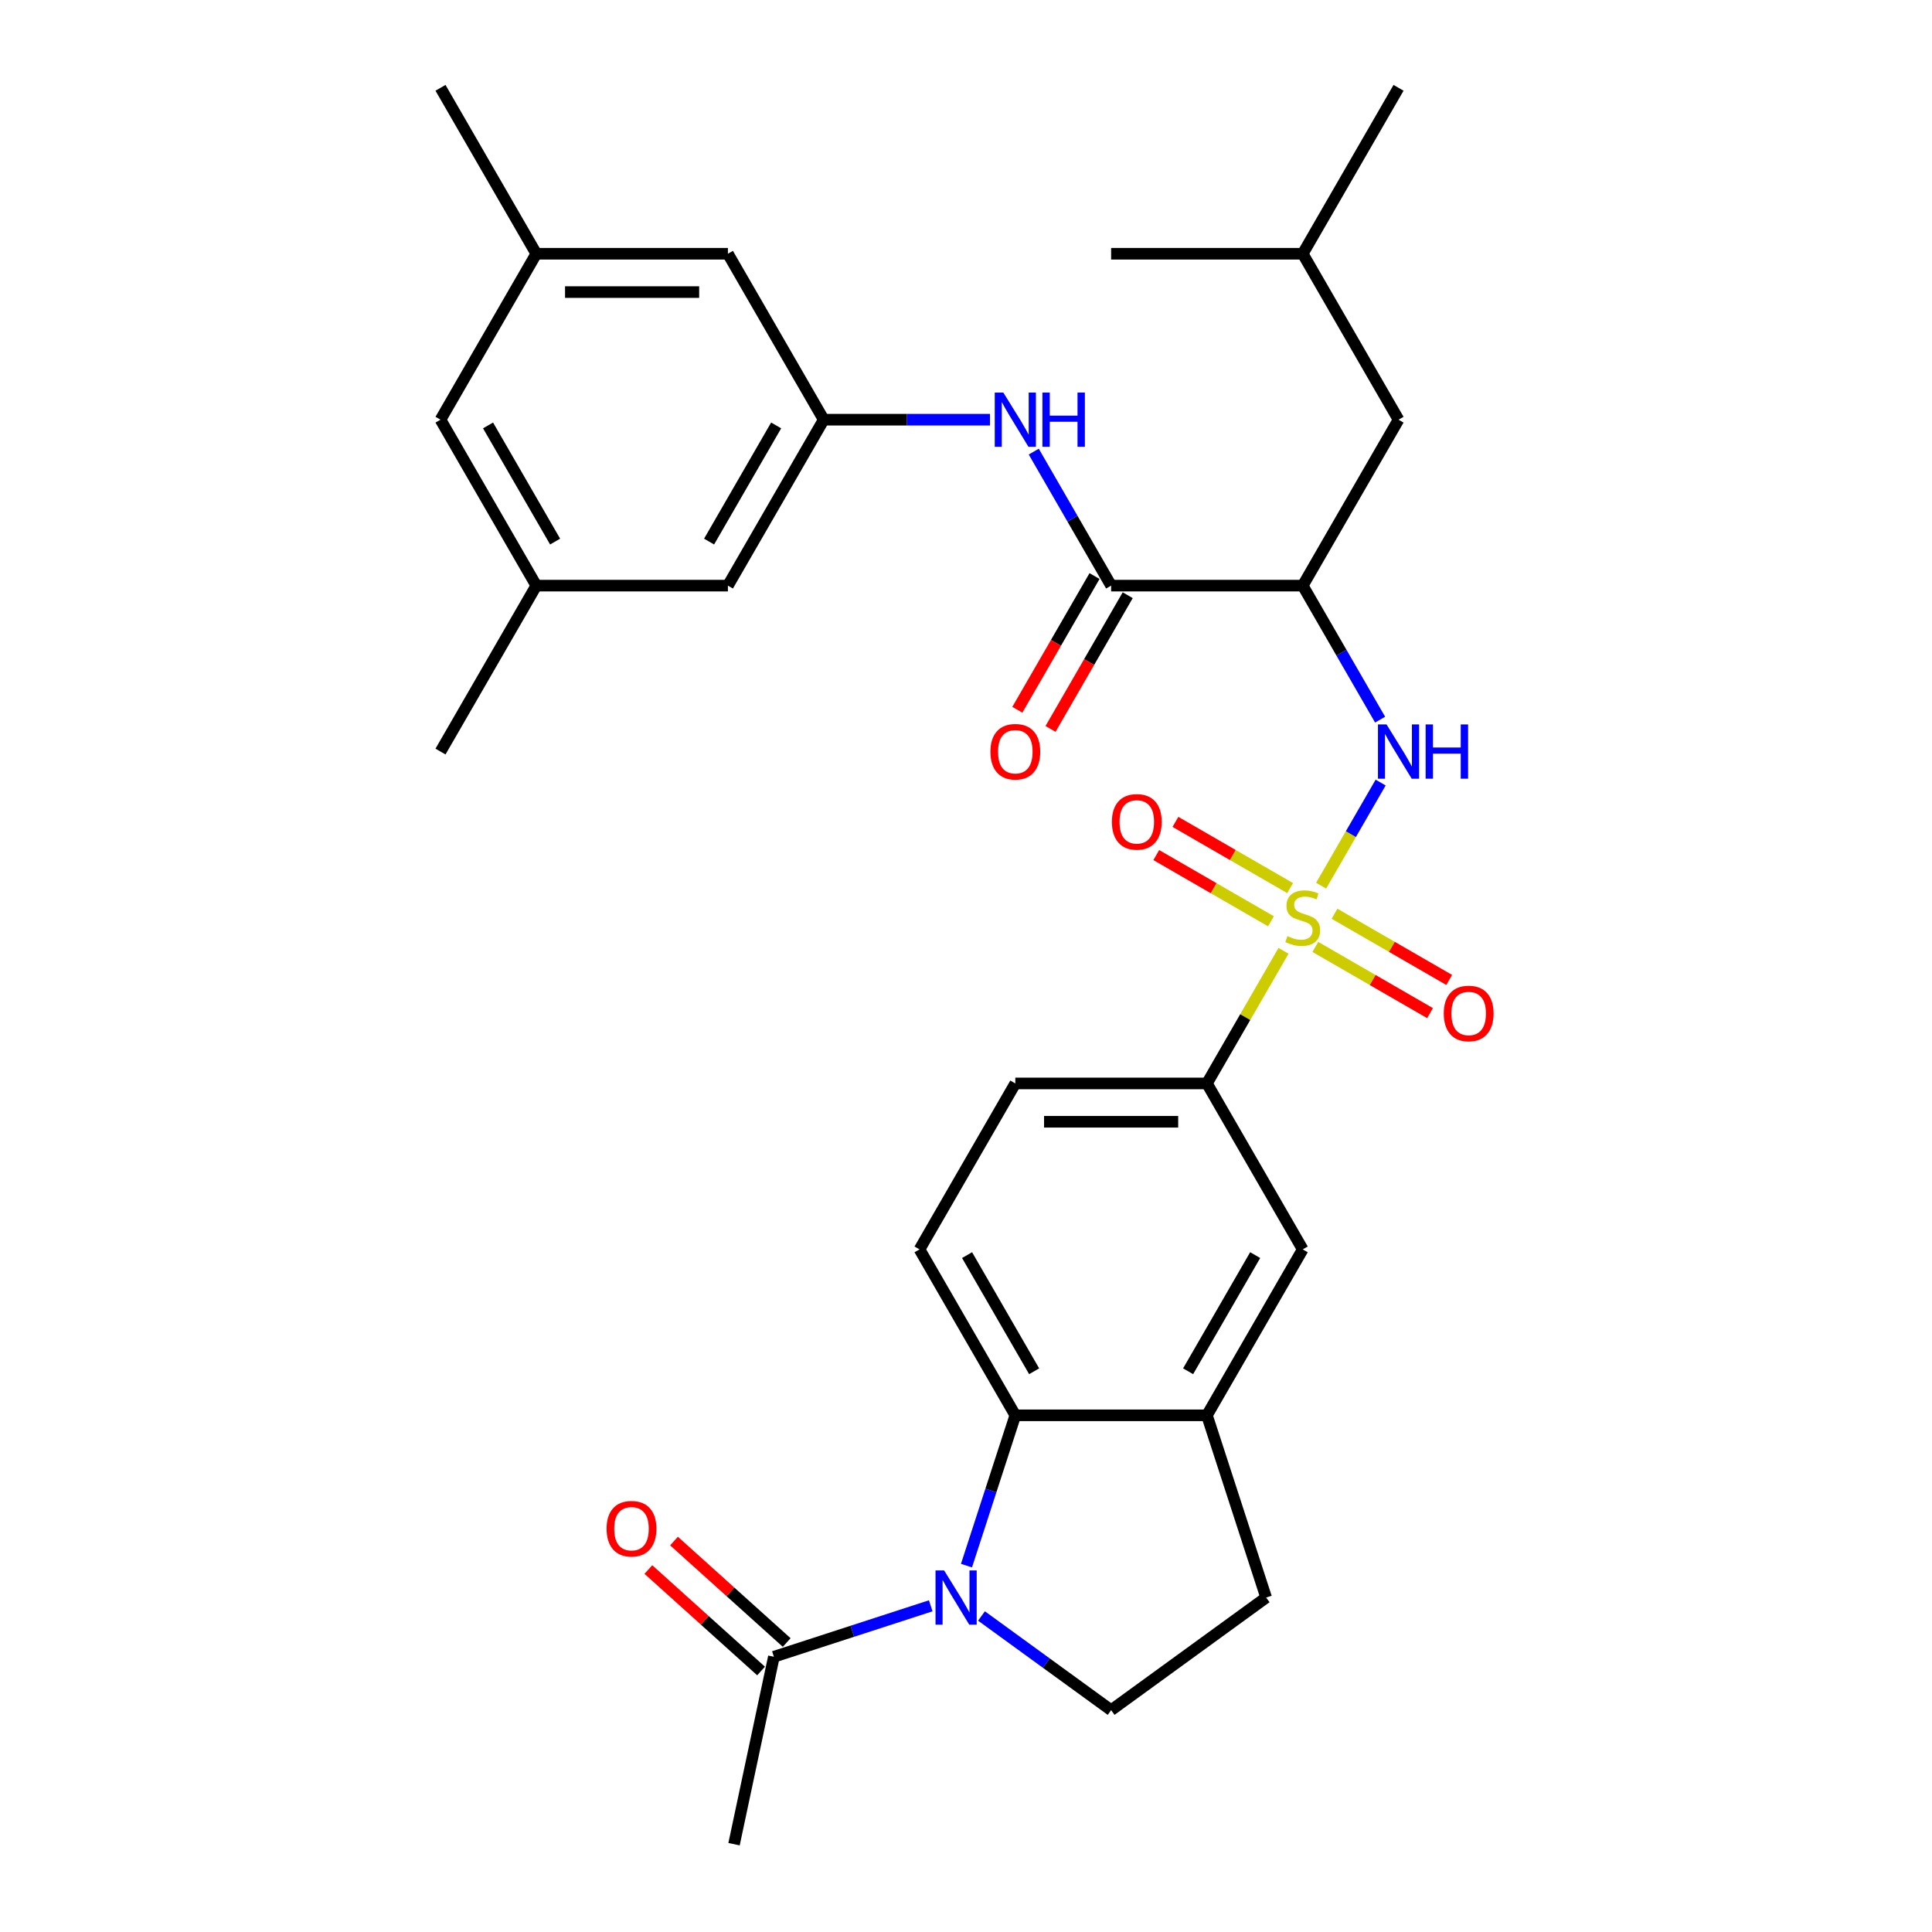 <?xml version='1.0' encoding='iso-8859-1'?>
<svg version='1.1' baseProfile='full'
              xmlns='http://www.w3.org/2000/svg'
                      xmlns:rdkit='http://www.rdkit.org/xml'
                      xmlns:xlink='http://www.w3.org/1999/xlink'
                  xml:space='preserve'
width='1000px' height='1000px' viewBox='0 0 1000 1000'>
<!-- END OF HEADER -->
<rect style='opacity:1.0;fill:#FFFFFF;stroke:none' width='1000' height='1000' x='0' y='0'> </rect>
<path class='bond-1' d='M 683.809,458.417 L 699.213,431.737' style='fill:none;fill-rule:evenodd;stroke:#CCCC00;stroke-width:6px;stroke-linecap:butt;stroke-linejoin:miter;stroke-opacity:1' />
<path class='bond-1' d='M 699.213,431.737 L 714.616,405.058' style='fill:none;fill-rule:evenodd;stroke:#0000FF;stroke-width:6px;stroke-linecap:butt;stroke-linejoin:miter;stroke-opacity:1' />
<path class='bond-5' d='M 664.341,492.137 L 644.523,526.463' style='fill:none;fill-rule:evenodd;stroke:#CCCC00;stroke-width:6px;stroke-linecap:butt;stroke-linejoin:miter;stroke-opacity:1' />
<path class='bond-5' d='M 644.523,526.463 L 624.705,560.789' style='fill:none;fill-rule:evenodd;stroke:#000000;stroke-width:6px;stroke-linecap:butt;stroke-linejoin:miter;stroke-opacity:1' />
<path class='bond-12' d='M 680.819,490.12 L 710.5,507.256' style='fill:none;fill-rule:evenodd;stroke:#CCCC00;stroke-width:6px;stroke-linecap:butt;stroke-linejoin:miter;stroke-opacity:1' />
<path class='bond-12' d='M 710.5,507.256 L 740.182,524.393' style='fill:none;fill-rule:evenodd;stroke:#FF0000;stroke-width:6px;stroke-linecap:butt;stroke-linejoin:miter;stroke-opacity:1' />
<path class='bond-12' d='M 690.736,472.942 L 720.418,490.079' style='fill:none;fill-rule:evenodd;stroke:#CCCC00;stroke-width:6px;stroke-linecap:butt;stroke-linejoin:miter;stroke-opacity:1' />
<path class='bond-12' d='M 720.418,490.079 L 750.1,507.215' style='fill:none;fill-rule:evenodd;stroke:#FF0000;stroke-width:6px;stroke-linecap:butt;stroke-linejoin:miter;stroke-opacity:1' />
<path class='bond-13' d='M 667.767,459.68 L 638.085,442.544' style='fill:none;fill-rule:evenodd;stroke:#CCCC00;stroke-width:6px;stroke-linecap:butt;stroke-linejoin:miter;stroke-opacity:1' />
<path class='bond-13' d='M 638.085,442.544 L 608.403,425.407' style='fill:none;fill-rule:evenodd;stroke:#FF0000;stroke-width:6px;stroke-linecap:butt;stroke-linejoin:miter;stroke-opacity:1' />
<path class='bond-13' d='M 657.849,476.858 L 628.167,459.721' style='fill:none;fill-rule:evenodd;stroke:#CCCC00;stroke-width:6px;stroke-linecap:butt;stroke-linejoin:miter;stroke-opacity:1' />
<path class='bond-13' d='M 628.167,459.721 L 598.486,442.585' style='fill:none;fill-rule:evenodd;stroke:#FF0000;stroke-width:6px;stroke-linecap:butt;stroke-linejoin:miter;stroke-opacity:1' />
<path class='bond-0' d='M 500.25,810.367 L 512.889,771.467' style='fill:none;fill-rule:evenodd;stroke:#0000FF;stroke-width:6px;stroke-linecap:butt;stroke-linejoin:miter;stroke-opacity:1' />
<path class='bond-0' d='M 512.889,771.467 L 525.528,732.567' style='fill:none;fill-rule:evenodd;stroke:#000000;stroke-width:6px;stroke-linecap:butt;stroke-linejoin:miter;stroke-opacity:1' />
<path class='bond-7' d='M 481.75,831.156 L 441.155,844.346' style='fill:none;fill-rule:evenodd;stroke:#0000FF;stroke-width:6px;stroke-linecap:butt;stroke-linejoin:miter;stroke-opacity:1' />
<path class='bond-7' d='M 441.155,844.346 L 400.559,857.537' style='fill:none;fill-rule:evenodd;stroke:#000000;stroke-width:6px;stroke-linecap:butt;stroke-linejoin:miter;stroke-opacity:1' />
<path class='bond-32' d='M 508.012,836.43 L 541.564,860.807' style='fill:none;fill-rule:evenodd;stroke:#0000FF;stroke-width:6px;stroke-linecap:butt;stroke-linejoin:miter;stroke-opacity:1' />
<path class='bond-32' d='M 541.564,860.807 L 575.117,885.184' style='fill:none;fill-rule:evenodd;stroke:#000000;stroke-width:6px;stroke-linecap:butt;stroke-linejoin:miter;stroke-opacity:1' />
<path class='bond-2' d='M 714.341,372.488 L 694.317,337.805' style='fill:none;fill-rule:evenodd;stroke:#0000FF;stroke-width:6px;stroke-linecap:butt;stroke-linejoin:miter;stroke-opacity:1' />
<path class='bond-2' d='M 694.317,337.805 L 674.293,303.122' style='fill:none;fill-rule:evenodd;stroke:#000000;stroke-width:6px;stroke-linecap:butt;stroke-linejoin:miter;stroke-opacity:1' />
<path class='bond-4' d='M 674.293,303.122 L 575.117,303.122' style='fill:none;fill-rule:evenodd;stroke:#000000;stroke-width:6px;stroke-linecap:butt;stroke-linejoin:miter;stroke-opacity:1' />
<path class='bond-15' d='M 674.293,303.122 L 723.881,217.233' style='fill:none;fill-rule:evenodd;stroke:#000000;stroke-width:6px;stroke-linecap:butt;stroke-linejoin:miter;stroke-opacity:1' />
<path class='bond-3' d='M 525.528,732.567 L 475.94,646.678' style='fill:none;fill-rule:evenodd;stroke:#000000;stroke-width:6px;stroke-linecap:butt;stroke-linejoin:miter;stroke-opacity:1' />
<path class='bond-3' d='M 535.268,709.766 L 500.556,649.644' style='fill:none;fill-rule:evenodd;stroke:#000000;stroke-width:6px;stroke-linecap:butt;stroke-linejoin:miter;stroke-opacity:1' />
<path class='bond-31' d='M 525.528,732.567 L 624.705,732.567' style='fill:none;fill-rule:evenodd;stroke:#000000;stroke-width:6px;stroke-linecap:butt;stroke-linejoin:miter;stroke-opacity:1' />
<path class='bond-8' d='M 575.117,303.122 L 555.092,268.439' style='fill:none;fill-rule:evenodd;stroke:#000000;stroke-width:6px;stroke-linecap:butt;stroke-linejoin:miter;stroke-opacity:1' />
<path class='bond-8' d='M 555.092,268.439 L 535.068,233.755' style='fill:none;fill-rule:evenodd;stroke:#0000FF;stroke-width:6px;stroke-linecap:butt;stroke-linejoin:miter;stroke-opacity:1' />
<path class='bond-17' d='M 566.528,298.163 L 546.549,332.767' style='fill:none;fill-rule:evenodd;stroke:#000000;stroke-width:6px;stroke-linecap:butt;stroke-linejoin:miter;stroke-opacity:1' />
<path class='bond-17' d='M 546.549,332.767 L 526.571,367.371' style='fill:none;fill-rule:evenodd;stroke:#FF0000;stroke-width:6px;stroke-linecap:butt;stroke-linejoin:miter;stroke-opacity:1' />
<path class='bond-17' d='M 583.705,308.081 L 563.727,342.684' style='fill:none;fill-rule:evenodd;stroke:#000000;stroke-width:6px;stroke-linecap:butt;stroke-linejoin:miter;stroke-opacity:1' />
<path class='bond-17' d='M 563.727,342.684 L 543.748,377.288' style='fill:none;fill-rule:evenodd;stroke:#FF0000;stroke-width:6px;stroke-linecap:butt;stroke-linejoin:miter;stroke-opacity:1' />
<path class='bond-10' d='M 624.705,560.789 L 674.293,646.678' style='fill:none;fill-rule:evenodd;stroke:#000000;stroke-width:6px;stroke-linecap:butt;stroke-linejoin:miter;stroke-opacity:1' />
<path class='bond-18' d='M 624.705,560.789 L 525.528,560.789' style='fill:none;fill-rule:evenodd;stroke:#000000;stroke-width:6px;stroke-linecap:butt;stroke-linejoin:miter;stroke-opacity:1' />
<path class='bond-18' d='M 609.828,580.624 L 540.405,580.624' style='fill:none;fill-rule:evenodd;stroke:#000000;stroke-width:6px;stroke-linecap:butt;stroke-linejoin:miter;stroke-opacity:1' />
<path class='bond-6' d='M 624.705,732.567 L 674.293,646.678' style='fill:none;fill-rule:evenodd;stroke:#000000;stroke-width:6px;stroke-linecap:butt;stroke-linejoin:miter;stroke-opacity:1' />
<path class='bond-6' d='M 614.965,709.766 L 649.677,649.644' style='fill:none;fill-rule:evenodd;stroke:#000000;stroke-width:6px;stroke-linecap:butt;stroke-linejoin:miter;stroke-opacity:1' />
<path class='bond-16' d='M 624.705,732.567 L 655.352,826.889' style='fill:none;fill-rule:evenodd;stroke:#000000;stroke-width:6px;stroke-linecap:butt;stroke-linejoin:miter;stroke-opacity:1' />
<path class='bond-19' d='M 407.195,850.166 L 378.03,823.906' style='fill:none;fill-rule:evenodd;stroke:#000000;stroke-width:6px;stroke-linecap:butt;stroke-linejoin:miter;stroke-opacity:1' />
<path class='bond-19' d='M 378.03,823.906 L 348.865,797.646' style='fill:none;fill-rule:evenodd;stroke:#FF0000;stroke-width:6px;stroke-linecap:butt;stroke-linejoin:miter;stroke-opacity:1' />
<path class='bond-19' d='M 393.923,864.907 L 364.758,838.646' style='fill:none;fill-rule:evenodd;stroke:#000000;stroke-width:6px;stroke-linecap:butt;stroke-linejoin:miter;stroke-opacity:1' />
<path class='bond-19' d='M 364.758,838.646 L 335.593,812.386' style='fill:none;fill-rule:evenodd;stroke:#FF0000;stroke-width:6px;stroke-linecap:butt;stroke-linejoin:miter;stroke-opacity:1' />
<path class='bond-25' d='M 400.559,857.537 L 379.939,954.545' style='fill:none;fill-rule:evenodd;stroke:#000000;stroke-width:6px;stroke-linecap:butt;stroke-linejoin:miter;stroke-opacity:1' />
<path class='bond-11' d='M 512.398,217.233 L 469.375,217.233' style='fill:none;fill-rule:evenodd;stroke:#0000FF;stroke-width:6px;stroke-linecap:butt;stroke-linejoin:miter;stroke-opacity:1' />
<path class='bond-11' d='M 469.375,217.233 L 426.352,217.233' style='fill:none;fill-rule:evenodd;stroke:#000000;stroke-width:6px;stroke-linecap:butt;stroke-linejoin:miter;stroke-opacity:1' />
<path class='bond-9' d='M 575.117,885.184 L 655.352,826.889' style='fill:none;fill-rule:evenodd;stroke:#000000;stroke-width:6px;stroke-linecap:butt;stroke-linejoin:miter;stroke-opacity:1' />
<path class='bond-22' d='M 426.352,217.233 L 376.764,303.122' style='fill:none;fill-rule:evenodd;stroke:#000000;stroke-width:6px;stroke-linecap:butt;stroke-linejoin:miter;stroke-opacity:1' />
<path class='bond-22' d='M 401.736,220.198 L 367.025,280.321' style='fill:none;fill-rule:evenodd;stroke:#000000;stroke-width:6px;stroke-linecap:butt;stroke-linejoin:miter;stroke-opacity:1' />
<path class='bond-23' d='M 426.352,217.233 L 376.764,131.344' style='fill:none;fill-rule:evenodd;stroke:#000000;stroke-width:6px;stroke-linecap:butt;stroke-linejoin:miter;stroke-opacity:1' />
<path class='bond-14' d='M 475.94,646.678 L 525.528,560.789' style='fill:none;fill-rule:evenodd;stroke:#000000;stroke-width:6px;stroke-linecap:butt;stroke-linejoin:miter;stroke-opacity:1' />
<path class='bond-26' d='M 723.881,217.233 L 674.293,131.344' style='fill:none;fill-rule:evenodd;stroke:#000000;stroke-width:6px;stroke-linecap:butt;stroke-linejoin:miter;stroke-opacity:1' />
<path class='bond-20' d='M 277.588,131.344 L 376.764,131.344' style='fill:none;fill-rule:evenodd;stroke:#000000;stroke-width:6px;stroke-linecap:butt;stroke-linejoin:miter;stroke-opacity:1' />
<path class='bond-20' d='M 292.464,151.179 L 361.888,151.179' style='fill:none;fill-rule:evenodd;stroke:#000000;stroke-width:6px;stroke-linecap:butt;stroke-linejoin:miter;stroke-opacity:1' />
<path class='bond-24' d='M 277.588,131.344 L 228,217.233' style='fill:none;fill-rule:evenodd;stroke:#000000;stroke-width:6px;stroke-linecap:butt;stroke-linejoin:miter;stroke-opacity:1' />
<path class='bond-28' d='M 277.588,131.344 L 228,45.455' style='fill:none;fill-rule:evenodd;stroke:#000000;stroke-width:6px;stroke-linecap:butt;stroke-linejoin:miter;stroke-opacity:1' />
<path class='bond-21' d='M 277.588,303.122 L 376.764,303.122' style='fill:none;fill-rule:evenodd;stroke:#000000;stroke-width:6px;stroke-linecap:butt;stroke-linejoin:miter;stroke-opacity:1' />
<path class='bond-27' d='M 277.588,303.122 L 228,389.011' style='fill:none;fill-rule:evenodd;stroke:#000000;stroke-width:6px;stroke-linecap:butt;stroke-linejoin:miter;stroke-opacity:1' />
<path class='bond-33' d='M 277.588,303.122 L 228,217.233' style='fill:none;fill-rule:evenodd;stroke:#000000;stroke-width:6px;stroke-linecap:butt;stroke-linejoin:miter;stroke-opacity:1' />
<path class='bond-33' d='M 287.328,280.321 L 252.616,220.198' style='fill:none;fill-rule:evenodd;stroke:#000000;stroke-width:6px;stroke-linecap:butt;stroke-linejoin:miter;stroke-opacity:1' />
<path class='bond-29' d='M 674.293,131.344 L 723.881,45.455' style='fill:none;fill-rule:evenodd;stroke:#000000;stroke-width:6px;stroke-linecap:butt;stroke-linejoin:miter;stroke-opacity:1' />
<path class='bond-30' d='M 674.293,131.344 L 575.117,131.344' style='fill:none;fill-rule:evenodd;stroke:#000000;stroke-width:6px;stroke-linecap:butt;stroke-linejoin:miter;stroke-opacity:1' />
<path  class='atom-0' d='M 666.359 484.54
Q 666.676 484.659, 667.985 485.214
Q 669.294 485.77, 670.722 486.127
Q 672.19 486.444, 673.618 486.444
Q 676.276 486.444, 677.823 485.175
Q 679.371 483.866, 679.371 481.604
Q 679.371 480.057, 678.577 479.105
Q 677.823 478.153, 676.633 477.637
Q 675.443 477.122, 673.46 476.526
Q 670.96 475.773, 669.453 475.059
Q 667.985 474.345, 666.914 472.837
Q 665.883 471.33, 665.883 468.791
Q 665.883 465.26, 668.263 463.078
Q 670.683 460.896, 675.443 460.896
Q 678.696 460.896, 682.386 462.443
L 681.473 465.498
Q 678.101 464.11, 675.562 464.11
Q 672.825 464.11, 671.317 465.26
Q 669.81 466.371, 669.85 468.315
Q 669.85 469.822, 670.603 470.735
Q 671.397 471.647, 672.508 472.163
Q 673.658 472.678, 675.562 473.273
Q 678.101 474.067, 679.609 474.86
Q 681.116 475.654, 682.187 477.28
Q 683.298 478.867, 683.298 481.604
Q 683.298 485.492, 680.68 487.595
Q 678.101 489.657, 673.777 489.657
Q 671.278 489.657, 669.374 489.102
Q 667.509 488.586, 665.288 487.674
L 666.359 484.54
' fill='#CCCC00'/>
<path  class='atom-1' d='M 488.673 812.846
L 497.876 827.722
Q 498.789 829.19, 500.257 831.848
Q 501.725 834.506, 501.804 834.665
L 501.804 812.846
L 505.533 812.846
L 505.533 840.933
L 501.685 840.933
L 491.807 824.668
Q 490.656 822.764, 489.427 820.582
Q 488.237 818.4, 487.88 817.726
L 487.88 840.933
L 484.23 840.933
L 484.23 812.846
L 488.673 812.846
' fill='#0000FF'/>
<path  class='atom-2' d='M 717.672 374.968
L 726.876 389.844
Q 727.788 391.312, 729.256 393.97
Q 730.724 396.628, 730.803 396.786
L 730.803 374.968
L 734.532 374.968
L 734.532 403.054
L 730.684 403.054
L 720.806 386.789
Q 719.656 384.885, 718.426 382.703
Q 717.236 380.521, 716.879 379.847
L 716.879 403.054
L 713.229 403.054
L 713.229 374.968
L 717.672 374.968
' fill='#0000FF'/>
<path  class='atom-2' d='M 737.904 374.968
L 741.713 374.968
L 741.713 386.908
L 756.073 386.908
L 756.073 374.968
L 759.882 374.968
L 759.882 403.054
L 756.073 403.054
L 756.073 390.082
L 741.713 390.082
L 741.713 403.054
L 737.904 403.054
L 737.904 374.968
' fill='#0000FF'/>
<path  class='atom-9' d='M 519.32 203.189
L 528.524 218.066
Q 529.436 219.534, 530.904 222.192
Q 532.372 224.849, 532.451 225.008
L 532.451 203.189
L 536.18 203.189
L 536.18 231.276
L 532.332 231.276
L 522.454 215.011
Q 521.304 213.107, 520.074 210.925
Q 518.884 208.743, 518.527 208.069
L 518.527 231.276
L 514.877 231.276
L 514.877 203.189
L 519.32 203.189
' fill='#0000FF'/>
<path  class='atom-9' d='M 539.552 203.189
L 543.36 203.189
L 543.36 215.13
L 557.721 215.13
L 557.721 203.189
L 561.529 203.189
L 561.529 231.276
L 557.721 231.276
L 557.721 218.304
L 543.36 218.304
L 543.36 231.276
L 539.552 231.276
L 539.552 203.189
' fill='#0000FF'/>
<path  class='atom-13' d='M 747.289 524.567
Q 747.289 517.823, 750.621 514.055
Q 753.954 510.286, 760.182 510.286
Q 766.41 510.286, 769.742 514.055
Q 773.075 517.823, 773.075 524.567
Q 773.075 531.391, 769.703 535.278
Q 766.331 539.126, 760.182 539.126
Q 753.993 539.126, 750.621 535.278
Q 747.289 531.43, 747.289 524.567
M 760.182 535.953
Q 764.466 535.953, 766.767 533.097
Q 769.108 530.201, 769.108 524.567
Q 769.108 519.053, 766.767 516.276
Q 764.466 513.46, 760.182 513.46
Q 755.897 513.46, 753.557 516.237
Q 751.256 519.014, 751.256 524.567
Q 751.256 530.24, 753.557 533.097
Q 755.897 535.953, 760.182 535.953
' fill='#FF0000'/>
<path  class='atom-14' d='M 575.511 425.391
Q 575.511 418.647, 578.843 414.879
Q 582.175 411.11, 588.404 411.11
Q 594.632 411.11, 597.964 414.879
Q 601.297 418.647, 601.297 425.391
Q 601.297 432.215, 597.925 436.102
Q 594.553 439.95, 588.404 439.95
Q 582.215 439.95, 578.843 436.102
Q 575.511 432.254, 575.511 425.391
M 588.404 436.777
Q 592.688 436.777, 594.989 433.92
Q 597.33 431.024, 597.33 425.391
Q 597.33 419.877, 594.989 417.1
Q 592.688 414.284, 588.404 414.284
Q 584.119 414.284, 581.779 417.06
Q 579.478 419.837, 579.478 425.391
Q 579.478 431.064, 581.779 433.92
Q 584.119 436.777, 588.404 436.777
' fill='#FF0000'/>
<path  class='atom-18' d='M 512.636 389.09
Q 512.636 382.346, 515.968 378.578
Q 519.3 374.809, 525.528 374.809
Q 531.757 374.809, 535.089 378.578
Q 538.421 382.346, 538.421 389.09
Q 538.421 395.914, 535.049 399.801
Q 531.677 403.649, 525.528 403.649
Q 519.34 403.649, 515.968 399.801
Q 512.636 395.953, 512.636 389.09
M 525.528 400.476
Q 529.813 400.476, 532.114 397.619
Q 534.454 394.723, 534.454 389.09
Q 534.454 383.576, 532.114 380.799
Q 529.813 377.983, 525.528 377.983
Q 521.244 377.983, 518.904 380.759
Q 516.603 383.536, 516.603 389.09
Q 516.603 394.763, 518.904 397.619
Q 521.244 400.476, 525.528 400.476
' fill='#FF0000'/>
<path  class='atom-20' d='M 313.964 791.254
Q 313.964 784.51, 317.296 780.741
Q 320.629 776.973, 326.857 776.973
Q 333.085 776.973, 336.418 780.741
Q 339.75 784.51, 339.75 791.254
Q 339.75 798.077, 336.378 801.965
Q 333.006 805.813, 326.857 805.813
Q 320.668 805.813, 317.296 801.965
Q 313.964 798.117, 313.964 791.254
M 326.857 802.639
Q 331.141 802.639, 333.442 799.783
Q 335.783 796.887, 335.783 791.254
Q 335.783 785.74, 333.442 782.963
Q 331.141 780.146, 326.857 780.146
Q 322.573 780.146, 320.232 782.923
Q 317.931 785.7, 317.931 791.254
Q 317.931 796.927, 320.232 799.783
Q 322.573 802.639, 326.857 802.639
' fill='#FF0000'/>
</svg>
